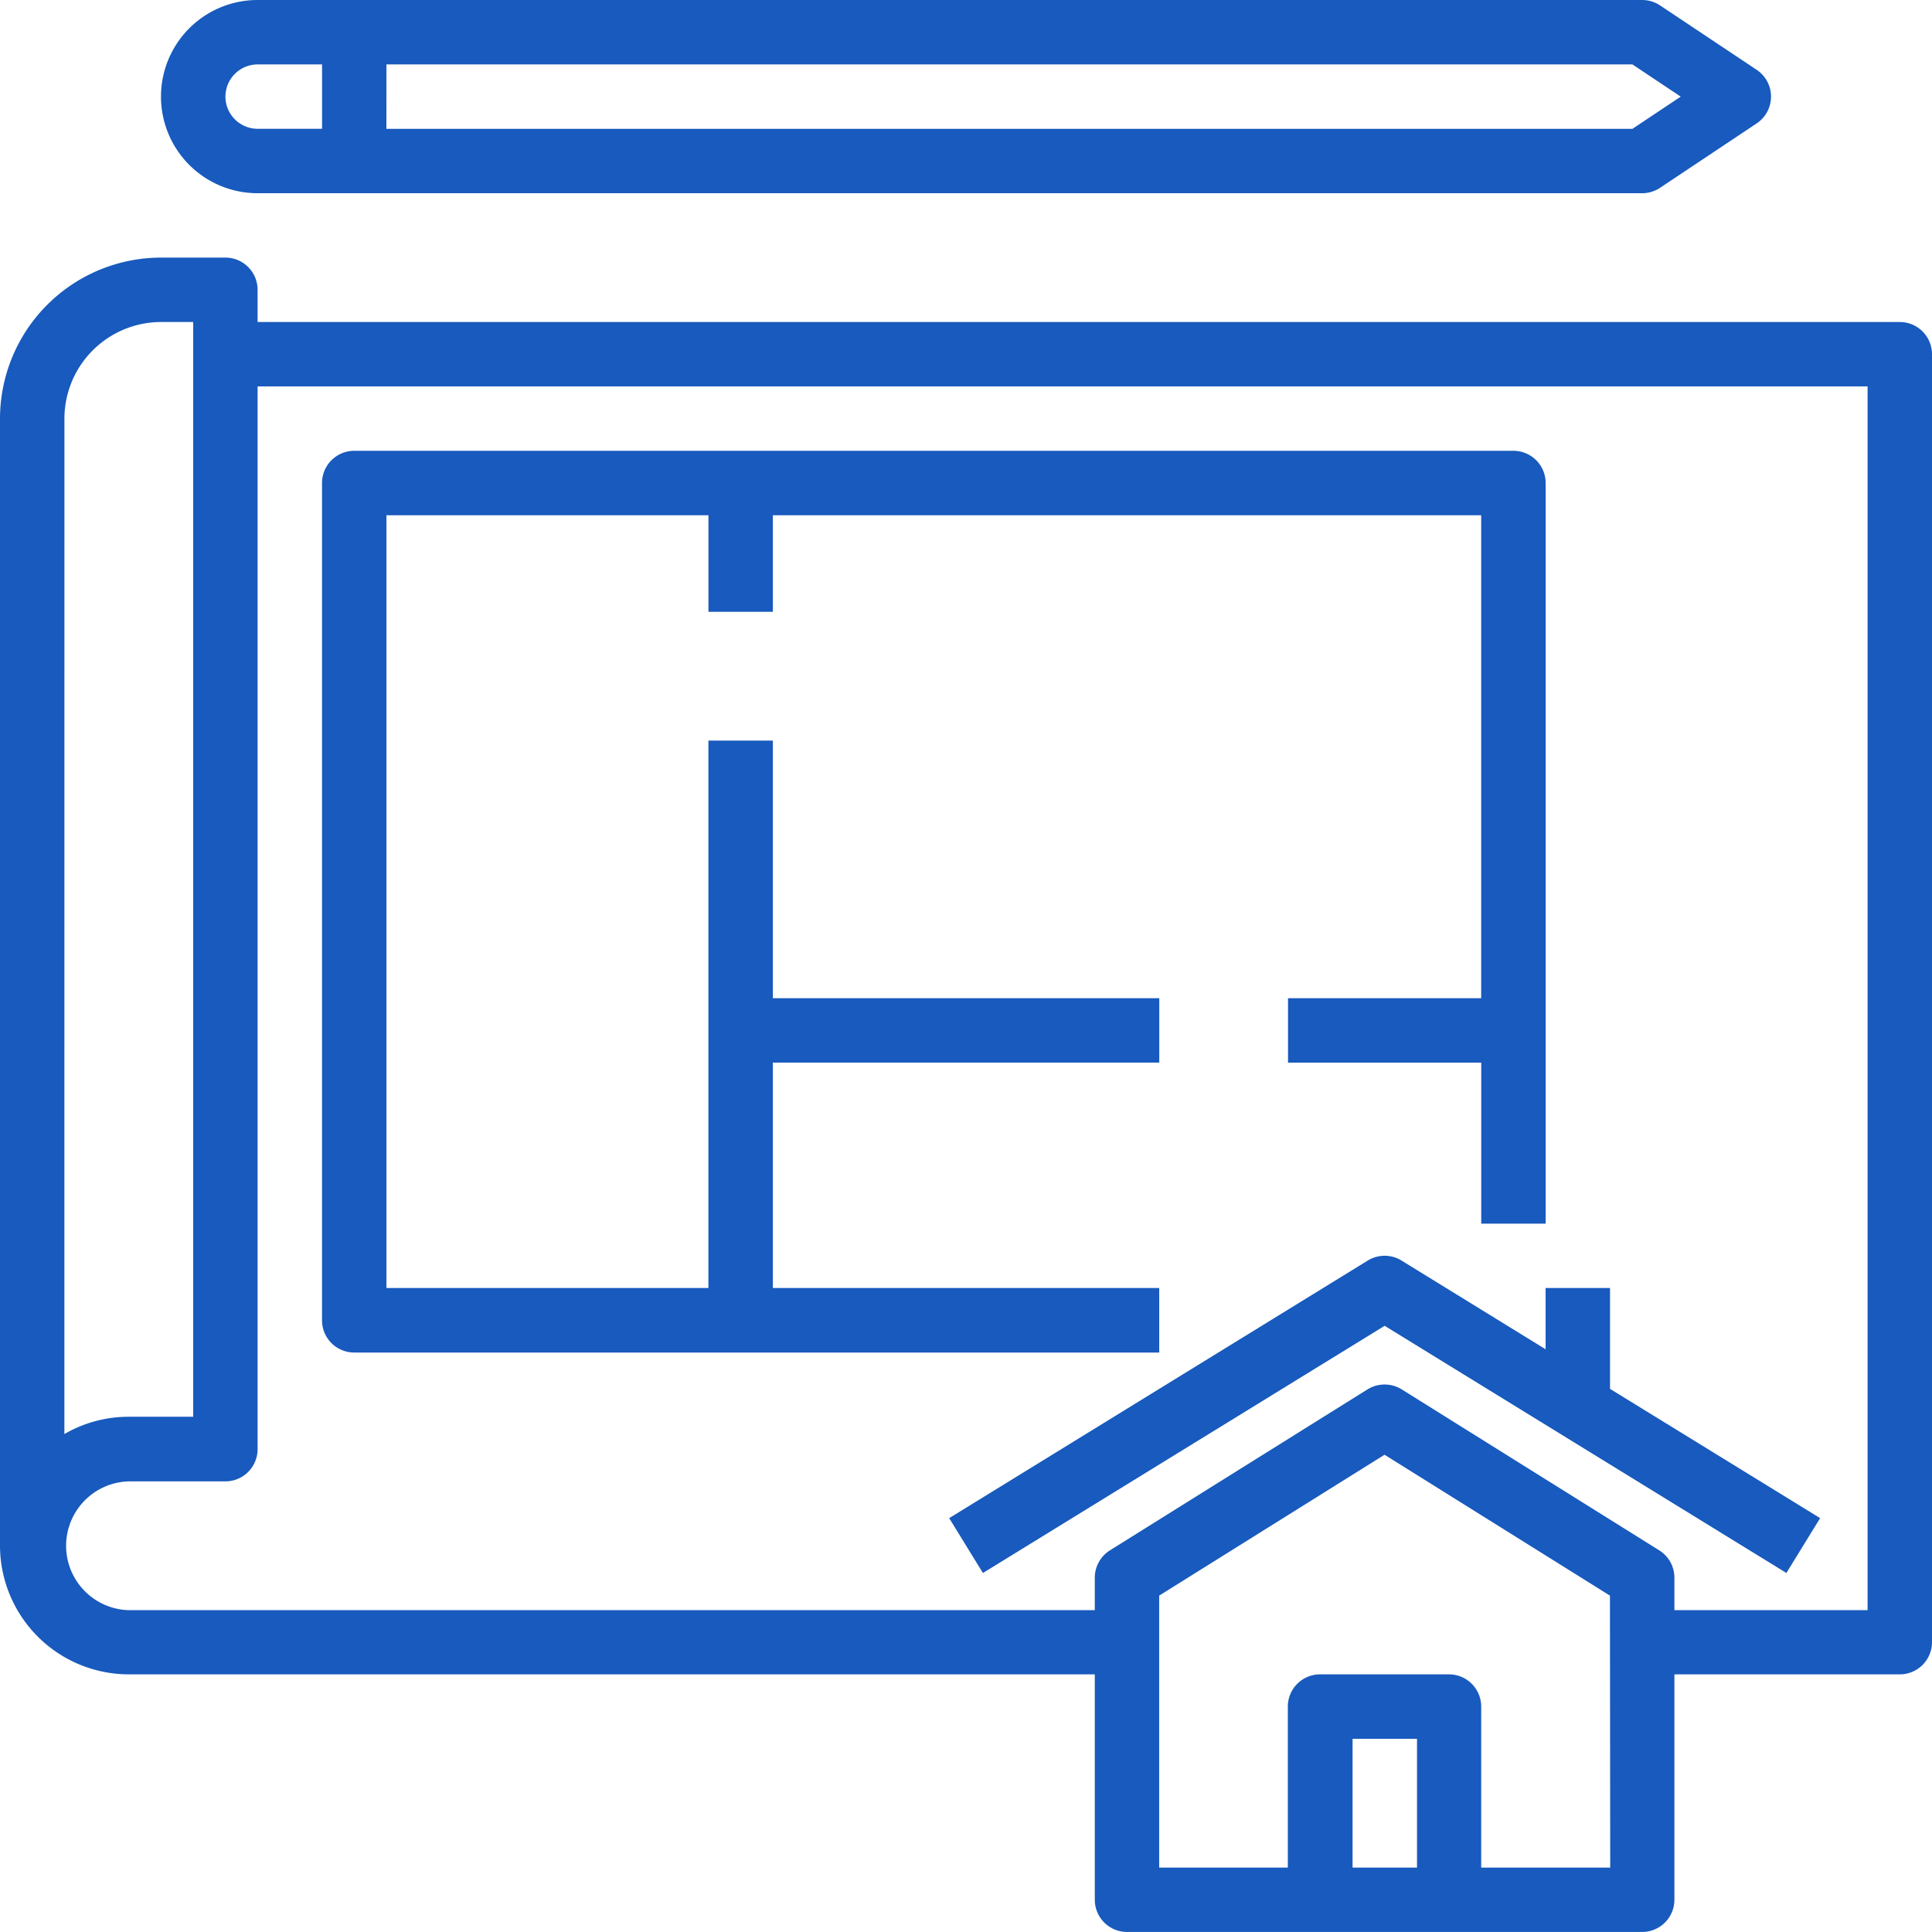 <svg xmlns="http://www.w3.org/2000/svg" width="41.566" height="41.566" viewBox="0 0 41.566 41.566">
  <g id="plan" transform="translate(-2 -2)">
    <path id="Path_1" data-name="Path 1" d="M42.873,11.386H7.542v-.693A.693.693,0,0,0,6.849,10H5.464A3.468,3.468,0,0,0,2,13.464V37.71a2.774,2.774,0,0,0,2.771,2.771H25.554v4.849a.693.693,0,0,0,.693.693H37.331a.693.693,0,0,0,.693-.693V40.481h4.849a.693.693,0,0,0,.693-.693V12.078A.693.693,0,0,0,42.873,11.386ZM3.386,13.464a2.081,2.081,0,0,1,2.078-2.078h.693V34.939H4.771a2.75,2.75,0,0,0-1.386.372Zm29.1,31.174H31.1V41.867h1.386Zm4.157,0H33.867V41.174a.693.693,0,0,0-.693-.693H30.4a.693.693,0,0,0-.693.693v3.464H26.939V38.787l4.849-3.031,4.849,3.031ZM42.18,39.1H38.024V38.4a.693.693,0,0,0-.326-.587l-5.542-3.464a.7.7,0,0,0-.734,0l-5.542,3.464a.693.693,0,0,0-.326.587V39.1H4.771a1.386,1.386,0,0,1,0-2.771H6.849a.693.693,0,0,0,.693-.693V12.771H42.18Z" transform="translate(0 -2.458)" fill="#185abd"/>
    <path id="Path_2" data-name="Path 2" d="M44.309,41.693v1.318l-3.1-1.909a.692.692,0,0,0-.726,0l-9.006,5.542.726,1.18,8.643-5.318,8.643,5.318.726-1.18-4.52-2.781V41.693Z" transform="translate(-9.056 -11.982)" fill="#185abd"/>
    <path id="Path_3" data-name="Path 3" d="M11.157,6.157h27.71a.7.7,0,0,0,.384-.116L41.33,4.655a.693.693,0,0,0,0-1.153L39.251,2.116A.7.7,0,0,0,38.867,2H9.078a2.078,2.078,0,1,0,0,4.157Zm.693-2.771H38.657l1.039.693-1.039.693H11.849Zm-3.464.693a.694.694,0,0,1,.693-.693h1.386V4.771H9.078A.694.694,0,0,1,8.386,4.078Z" transform="translate(-1.536)" fill="#185abd"/>
    <path id="Path_4" data-name="Path 4" d="M12.693,35.4H30.012V34.012H21.7V29.162h8.313V27.777H21.7V22.235H20.313V34.012H13.386V17.386h6.928v2.078H21.7V17.386H36.939V27.777H32.783v1.386h4.157v3.464h1.386V16.693A.693.693,0,0,0,37.632,16H12.693a.693.693,0,0,0-.693.693V34.7A.693.693,0,0,0,12.693,35.4Z" transform="translate(-3.072 -4.301)" fill="#185abd"/>
  </g>
</svg>
